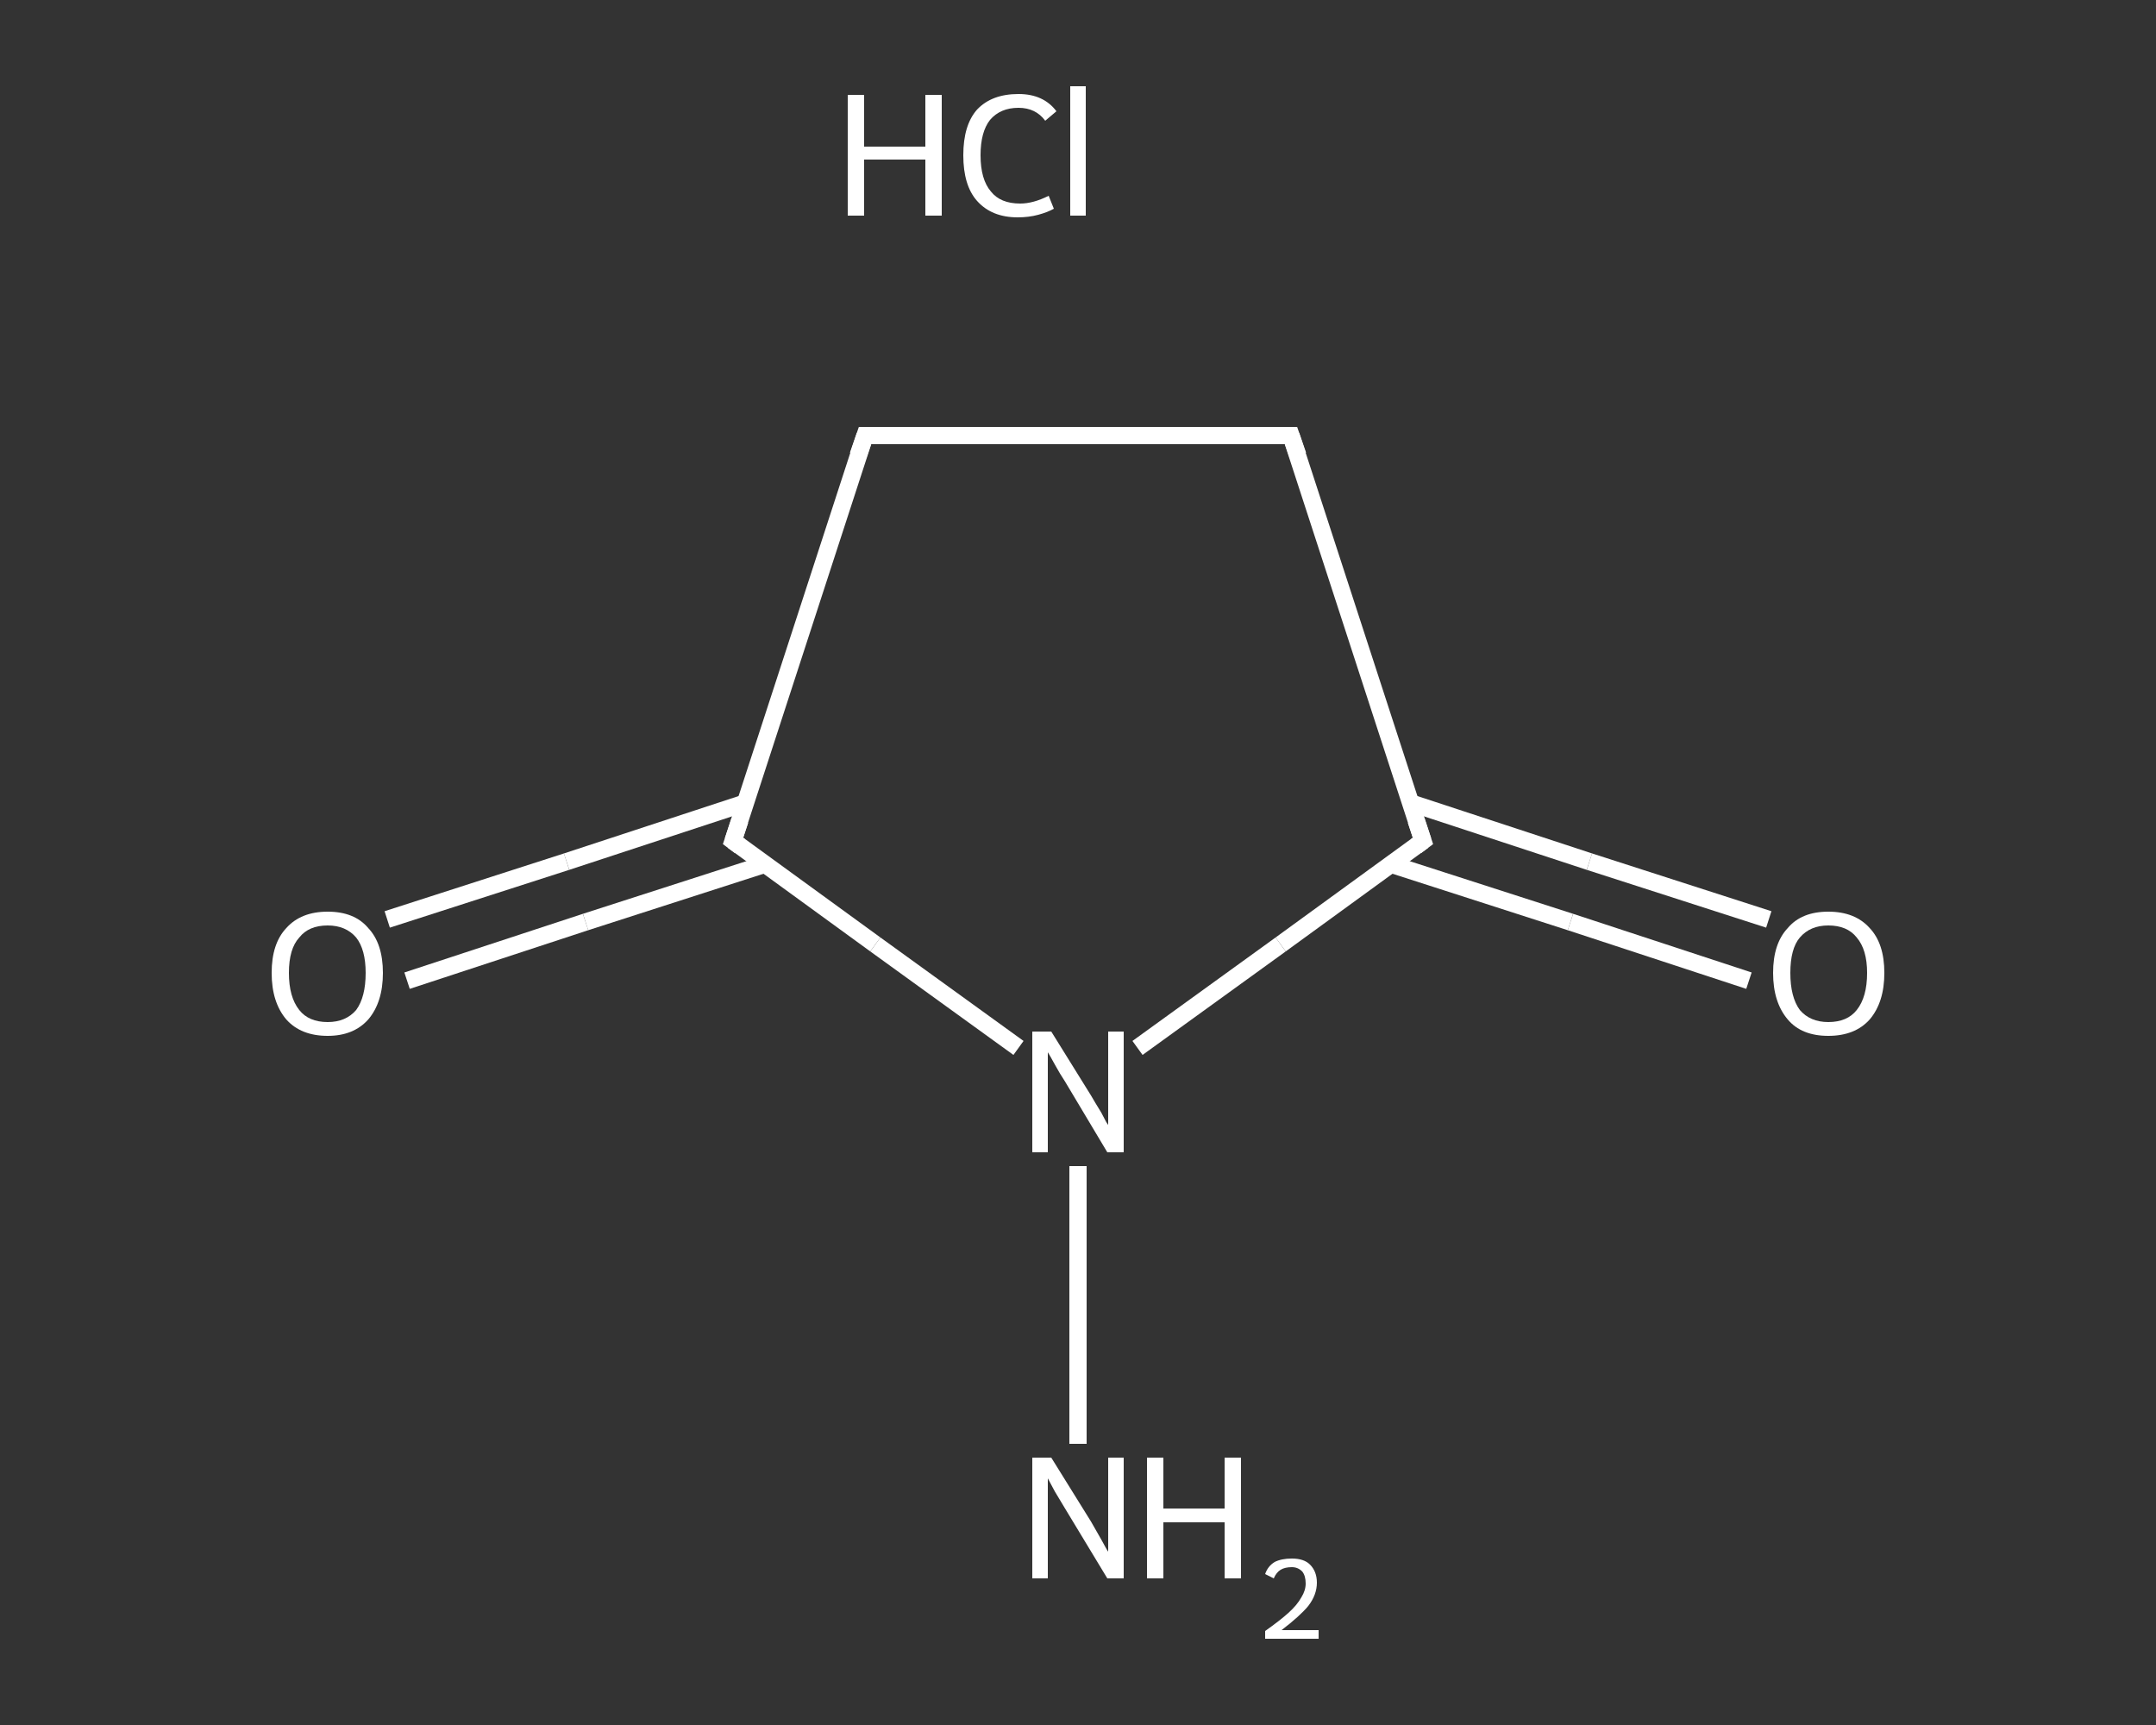 <?xml version='1.0' encoding='iso-8859-1'?>
<svg version='1.1' baseProfile='full'
              xmlns='http://www.w3.org/2000/svg'
                      xmlns:rdkit='http://www.rdkit.org/xml'
                      xmlns:xlink='http://www.w3.org/1999/xlink'
                  xml:space='preserve'
width='250px' height='200px' viewBox='0 0 250 200'>
<rect x="0" y="0" width="250" height="200" fill="#333333" stroke="none"/>
<!-- END OF HEADER -->
<rect style='opacity:1.0;fill:transparent;stroke:none' width='250.0' height='200.0' x='0.0' y='0.0'> </rect>
<path class='bond-0 atom-1 atom-2' d='M 125.0,167.4 L 125.0,135.2' style='fill:none;fill-rule:evenodd;stroke:#FFFFFF;stroke-width:2.0px;stroke-linecap:butt;stroke-linejoin:miter;stroke-opacity:1' />
<path class='bond-1 atom-2 atom-3' d='M 131.9,121.5 L 148.5,109.5' style='fill:none;fill-rule:evenodd;stroke:#FFFFFF;stroke-width:2.0px;stroke-linecap:butt;stroke-linejoin:miter;stroke-opacity:1' />
<path class='bond-1 atom-2 atom-3' d='M 148.5,109.5 L 165.0,97.5' style='fill:none;fill-rule:evenodd;stroke:#FFFFFF;stroke-width:2.0px;stroke-linecap:butt;stroke-linejoin:miter;stroke-opacity:1' />
<path class='bond-2 atom-3 atom-4' d='M 161.3,100.2 L 182.1,106.9' style='fill:none;fill-rule:evenodd;stroke:#FFFFFF;stroke-width:2.0px;stroke-linecap:butt;stroke-linejoin:miter;stroke-opacity:1' />
<path class='bond-2 atom-3 atom-4' d='M 182.1,106.9 L 202.8,113.7' style='fill:none;fill-rule:evenodd;stroke:#FFFFFF;stroke-width:2.0px;stroke-linecap:butt;stroke-linejoin:miter;stroke-opacity:1' />
<path class='bond-2 atom-3 atom-4' d='M 163.6,93.1 L 184.3,99.9' style='fill:none;fill-rule:evenodd;stroke:#FFFFFF;stroke-width:2.0px;stroke-linecap:butt;stroke-linejoin:miter;stroke-opacity:1' />
<path class='bond-2 atom-3 atom-4' d='M 184.3,99.9 L 205.1,106.6' style='fill:none;fill-rule:evenodd;stroke:#FFFFFF;stroke-width:2.0px;stroke-linecap:butt;stroke-linejoin:miter;stroke-opacity:1' />
<path class='bond-3 atom-3 atom-5' d='M 165.0,97.5 L 149.7,50.5' style='fill:none;fill-rule:evenodd;stroke:#FFFFFF;stroke-width:2.0px;stroke-linecap:butt;stroke-linejoin:miter;stroke-opacity:1' />
<path class='bond-4 atom-5 atom-6' d='M 149.7,50.5 L 100.3,50.5' style='fill:none;fill-rule:evenodd;stroke:#FFFFFF;stroke-width:2.0px;stroke-linecap:butt;stroke-linejoin:miter;stroke-opacity:1' />
<path class='bond-5 atom-6 atom-7' d='M 100.3,50.5 L 85.0,97.5' style='fill:none;fill-rule:evenodd;stroke:#FFFFFF;stroke-width:2.0px;stroke-linecap:butt;stroke-linejoin:miter;stroke-opacity:1' />
<path class='bond-6 atom-7 atom-8' d='M 86.4,93.1 L 65.7,99.9' style='fill:none;fill-rule:evenodd;stroke:#FFFFFF;stroke-width:2.0px;stroke-linecap:butt;stroke-linejoin:miter;stroke-opacity:1' />
<path class='bond-6 atom-7 atom-8' d='M 65.7,99.9 L 44.9,106.6' style='fill:none;fill-rule:evenodd;stroke:#FFFFFF;stroke-width:2.0px;stroke-linecap:butt;stroke-linejoin:miter;stroke-opacity:1' />
<path class='bond-6 atom-7 atom-8' d='M 88.7,100.2 L 67.9,106.9' style='fill:none;fill-rule:evenodd;stroke:#FFFFFF;stroke-width:2.0px;stroke-linecap:butt;stroke-linejoin:miter;stroke-opacity:1' />
<path class='bond-6 atom-7 atom-8' d='M 67.9,106.9 L 47.2,113.7' style='fill:none;fill-rule:evenodd;stroke:#FFFFFF;stroke-width:2.0px;stroke-linecap:butt;stroke-linejoin:miter;stroke-opacity:1' />
<path class='bond-7 atom-7 atom-2' d='M 85.0,97.5 L 101.5,109.5' style='fill:none;fill-rule:evenodd;stroke:#FFFFFF;stroke-width:2.0px;stroke-linecap:butt;stroke-linejoin:miter;stroke-opacity:1' />
<path class='bond-7 atom-7 atom-2' d='M 101.5,109.5 L 118.1,121.5' style='fill:none;fill-rule:evenodd;stroke:#FFFFFF;stroke-width:2.0px;stroke-linecap:butt;stroke-linejoin:miter;stroke-opacity:1' />
<path d='M 164.2,98.1 L 165.0,97.5 L 164.2,95.1' style='fill:none;stroke:#FFFFFF;stroke-width:2.0px;stroke-linecap:butt;stroke-linejoin:miter;stroke-opacity:1;' />
<path d='M 150.5,52.8 L 149.7,50.5 L 147.2,50.5' style='fill:none;stroke:#FFFFFF;stroke-width:2.0px;stroke-linecap:butt;stroke-linejoin:miter;stroke-opacity:1;' />
<path d='M 102.8,50.5 L 100.3,50.5 L 99.5,52.8' style='fill:none;stroke:#FFFFFF;stroke-width:2.0px;stroke-linecap:butt;stroke-linejoin:miter;stroke-opacity:1;' />
<path d='M 85.8,95.1 L 85.0,97.5 L 85.8,98.1' style='fill:none;stroke:#FFFFFF;stroke-width:2.0px;stroke-linecap:butt;stroke-linejoin:miter;stroke-opacity:1;' />
<path class='atom-0' d='M 98.3 11.0
L 100.2 11.0
L 100.2 17.0
L 107.3 17.0
L 107.3 11.0
L 109.2 11.0
L 109.2 25.0
L 107.3 25.0
L 107.3 18.5
L 100.2 18.5
L 100.2 25.0
L 98.3 25.0
L 98.3 11.0
' fill='#FFFFFF'/>
<path class='atom-0' d='M 111.7 18.0
Q 111.7 14.5, 113.3 12.7
Q 115.0 10.9, 118.1 10.9
Q 121.0 10.9, 122.5 12.9
L 121.2 14.0
Q 120.1 12.5, 118.1 12.5
Q 116.0 12.5, 114.8 13.9
Q 113.7 15.3, 113.7 18.0
Q 113.7 20.8, 114.9 22.2
Q 116.0 23.6, 118.3 23.6
Q 119.8 23.6, 121.6 22.7
L 122.2 24.2
Q 121.5 24.6, 120.4 24.9
Q 119.3 25.2, 118.0 25.2
Q 115.0 25.2, 113.3 23.3
Q 111.7 21.5, 111.7 18.0
' fill='#FFFFFF'/>
<path class='atom-0' d='M 124.1 10.0
L 125.9 10.0
L 125.9 25.0
L 124.1 25.0
L 124.1 10.0
' fill='#FFFFFF'/>
<path class='atom-1' d='M 121.9 169.0
L 126.5 176.4
Q 126.9 177.1, 127.7 178.5
Q 128.4 179.8, 128.5 179.9
L 128.5 169.0
L 130.3 169.0
L 130.3 183.0
L 128.4 183.0
L 123.5 174.9
Q 122.9 173.9, 122.3 172.9
Q 121.7 171.8, 121.5 171.4
L 121.5 183.0
L 119.7 183.0
L 119.7 169.0
L 121.9 169.0
' fill='#FFFFFF'/>
<path class='atom-1' d='M 133.0 169.0
L 134.9 169.0
L 134.9 174.9
L 142.0 174.9
L 142.0 169.0
L 143.9 169.0
L 143.9 183.0
L 142.0 183.0
L 142.0 176.5
L 134.9 176.5
L 134.9 183.0
L 133.0 183.0
L 133.0 169.0
' fill='#FFFFFF'/>
<path class='atom-1' d='M 146.7 182.5
Q 147.0 181.6, 147.8 181.1
Q 148.6 180.7, 149.8 180.7
Q 151.2 180.7, 151.9 181.4
Q 152.7 182.2, 152.7 183.5
Q 152.7 184.9, 151.7 186.2
Q 150.7 187.4, 148.6 189.0
L 152.9 189.0
L 152.9 190.0
L 146.7 190.0
L 146.7 189.1
Q 148.4 187.9, 149.4 187.0
Q 150.4 186.1, 150.9 185.2
Q 151.4 184.4, 151.4 183.6
Q 151.4 182.7, 151.0 182.2
Q 150.5 181.7, 149.8 181.7
Q 149.0 181.7, 148.5 182.0
Q 148.0 182.3, 147.7 183.0
L 146.7 182.5
' fill='#FFFFFF'/>
<path class='atom-2' d='M 121.9 119.6
L 126.5 127.0
Q 126.9 127.7, 127.7 129.0
Q 128.4 130.4, 128.5 130.4
L 128.5 119.6
L 130.3 119.6
L 130.3 133.6
L 128.4 133.6
L 123.5 125.4
Q 122.9 124.5, 122.3 123.4
Q 121.7 122.3, 121.5 122.0
L 121.5 133.6
L 119.7 133.6
L 119.7 119.6
L 121.9 119.6
' fill='#FFFFFF'/>
<path class='atom-4' d='M 205.6 112.8
Q 205.6 109.4, 207.3 107.6
Q 208.9 105.7, 212.0 105.7
Q 215.1 105.7, 216.8 107.6
Q 218.5 109.4, 218.5 112.8
Q 218.5 116.2, 216.8 118.2
Q 215.1 120.1, 212.0 120.1
Q 208.9 120.1, 207.3 118.2
Q 205.6 116.2, 205.6 112.8
M 212.0 118.5
Q 214.2 118.5, 215.3 117.1
Q 216.5 115.6, 216.5 112.8
Q 216.5 110.1, 215.3 108.7
Q 214.2 107.3, 212.0 107.3
Q 209.9 107.3, 208.7 108.7
Q 207.6 110.0, 207.6 112.8
Q 207.6 115.6, 208.7 117.1
Q 209.9 118.5, 212.0 118.5
' fill='#FFFFFF'/>
<path class='atom-8' d='M 31.5 112.8
Q 31.5 109.4, 33.2 107.6
Q 34.9 105.7, 38.0 105.7
Q 41.1 105.7, 42.7 107.6
Q 44.4 109.4, 44.4 112.8
Q 44.4 116.2, 42.7 118.2
Q 41.0 120.1, 38.0 120.1
Q 34.9 120.1, 33.2 118.2
Q 31.5 116.2, 31.5 112.8
M 38.0 118.5
Q 40.1 118.5, 41.3 117.1
Q 42.4 115.6, 42.4 112.8
Q 42.4 110.1, 41.3 108.7
Q 40.1 107.3, 38.0 107.3
Q 35.8 107.3, 34.7 108.7
Q 33.5 110.0, 33.5 112.8
Q 33.5 115.6, 34.7 117.1
Q 35.8 118.5, 38.0 118.5
' fill='#FFFFFF'/>
</svg>
